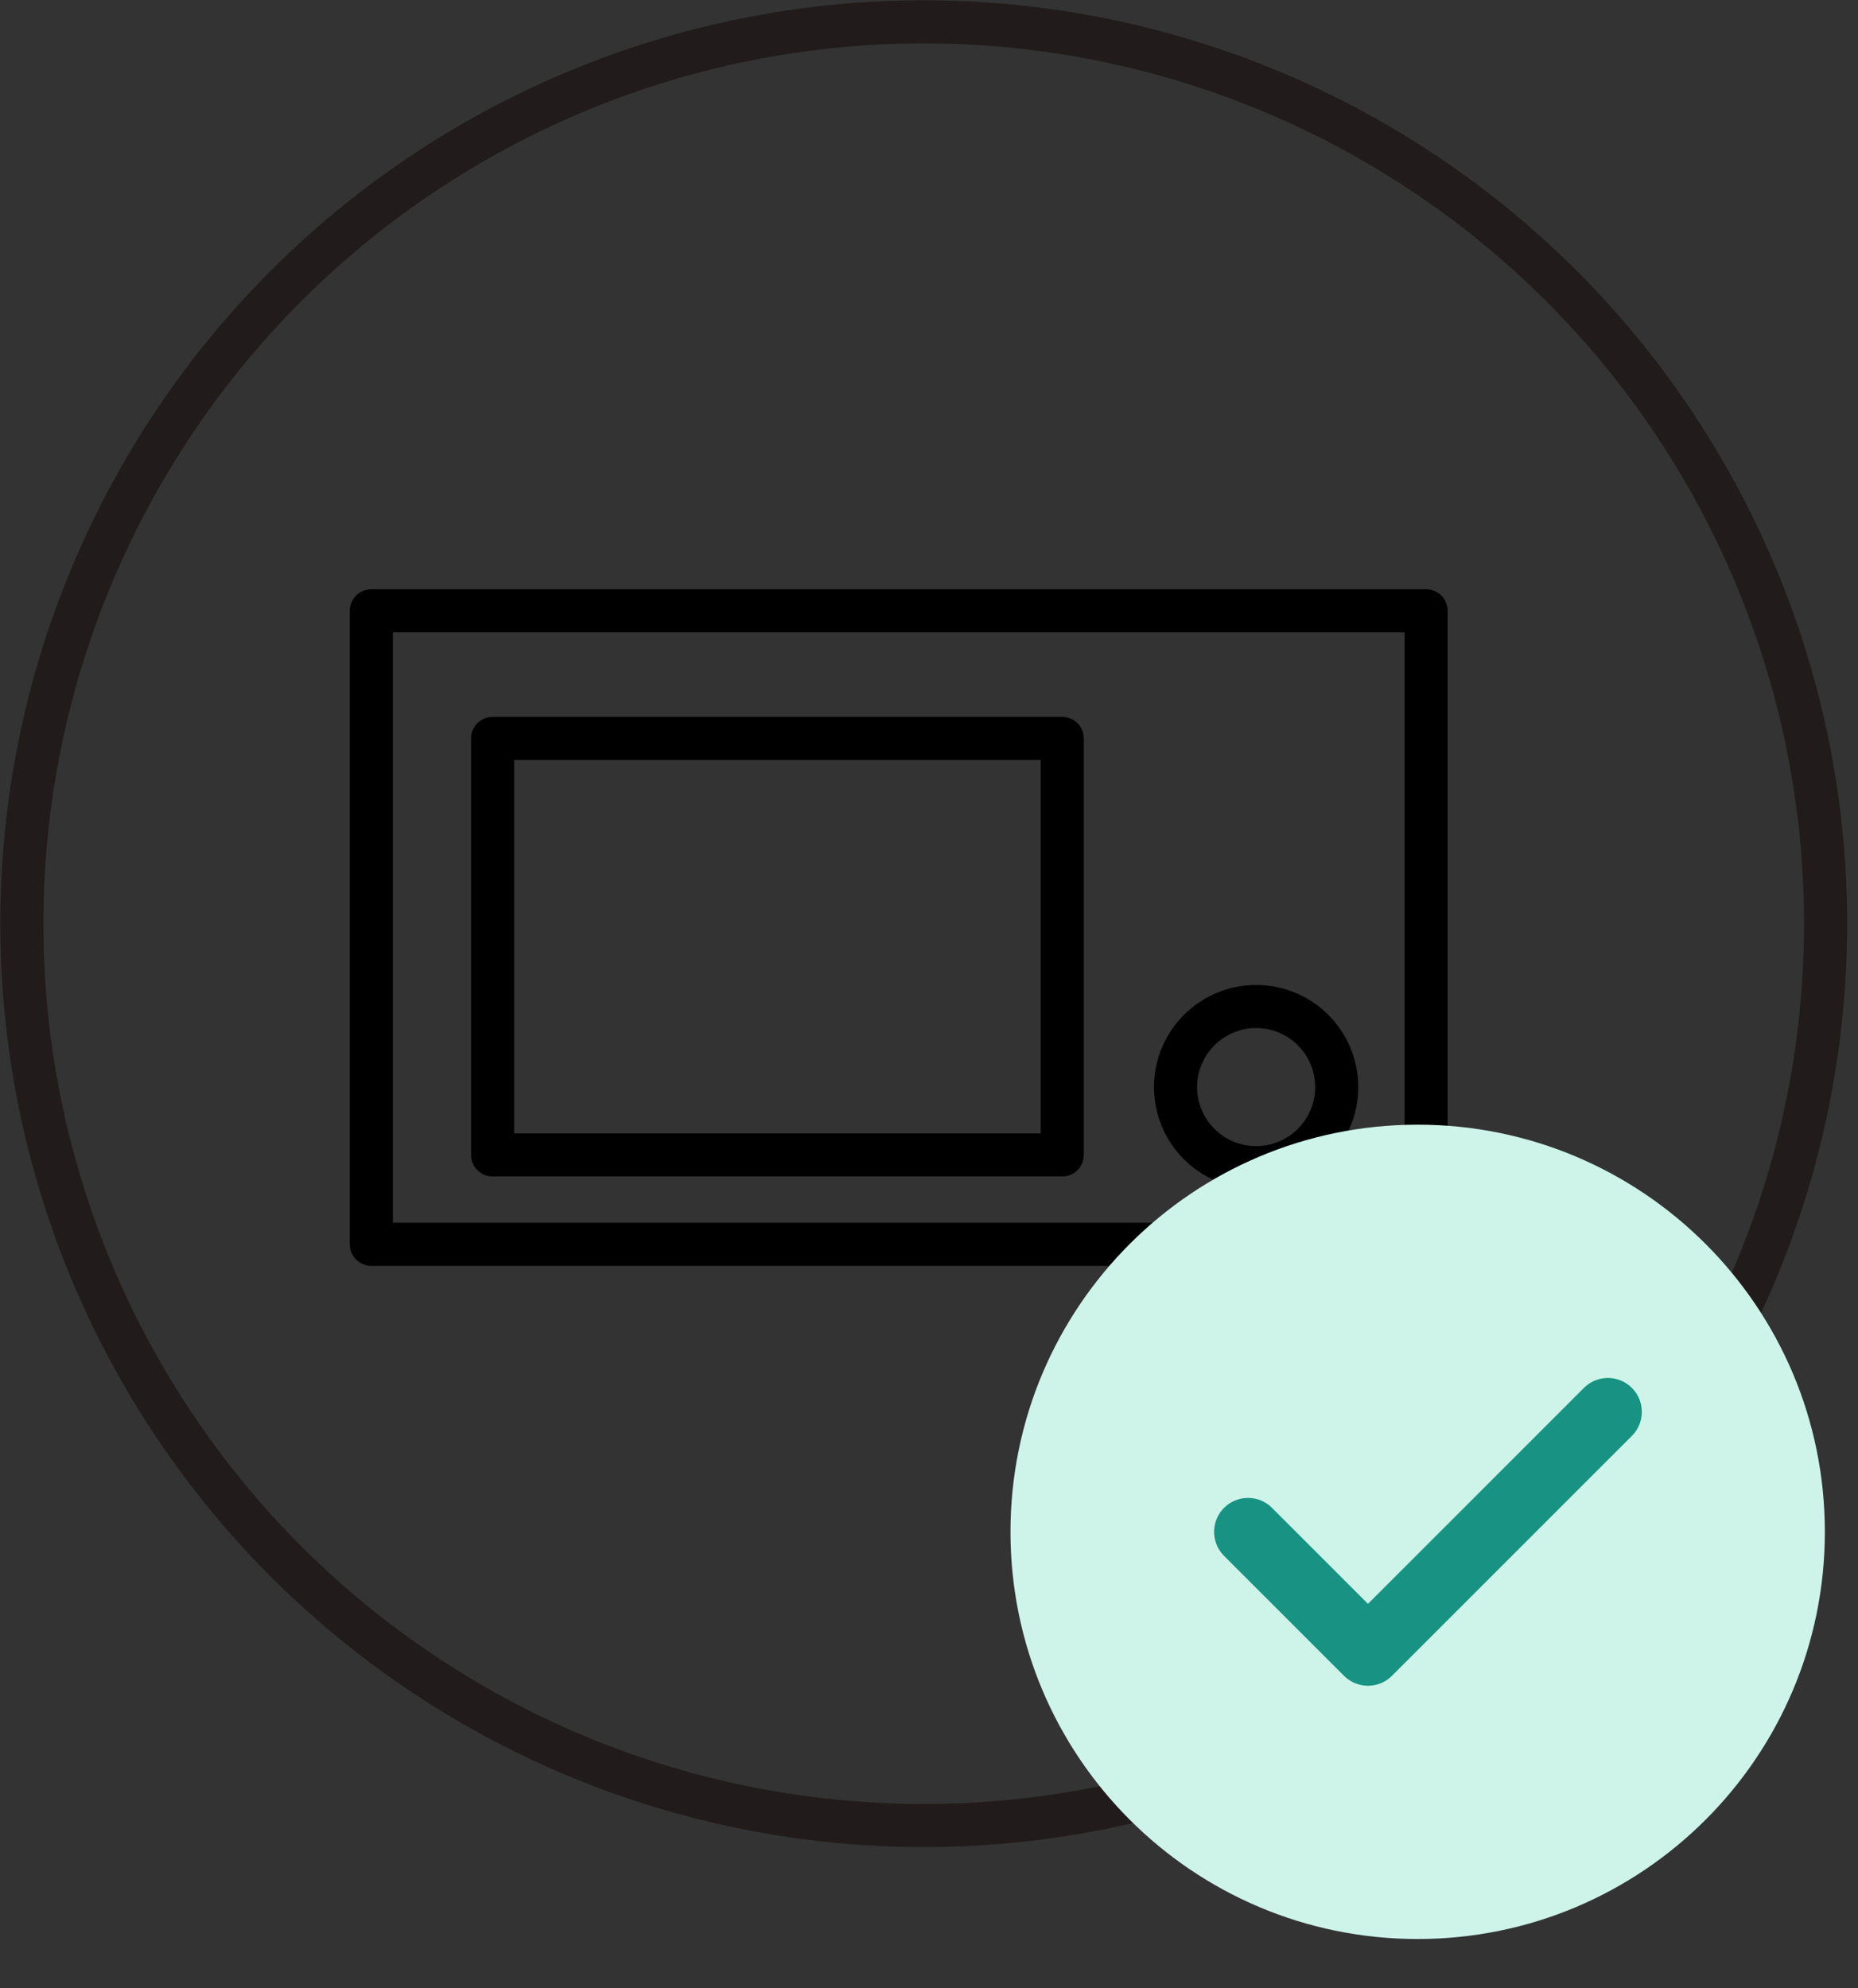 <svg xmlns="http://www.w3.org/2000/svg" fill="none" viewBox="0 0 57 61" height="61" width="57">
<rect x="0" y="0" width="57" height="61" fill="#333333" stroke="none"/>
<circle stroke-width="1.322" stroke="#221B1B" transform="rotate(0.018 28.338 28.338)" r="27.668" cy="28.338" cx="28.338"></circle>
<rect stroke-linejoin="round" stroke-width="1.322" stroke="black" height="19.434" width="32.358" y="18.739" x="11.392"></rect>
<rect stroke-linejoin="round" stroke-width="1.322" stroke="black" height="12.777" width="17.476" y="22.655" x="15.112"></rect>
<circle stroke-width="1.322" stroke="black" r="2.472" cy="33.351" cx="38.536"></circle>
<g clip-path="url(#clip0_2030_102)">
<path fill="#CEF4EA" d="M55.983 46.996C55.983 40.097 50.39 34.504 43.491 34.504C36.593 34.504 31 40.097 31 46.996C31 53.894 36.593 59.487 43.491 59.487C50.39 59.487 55.983 53.894 55.983 46.996Z"></path>
<path stroke-linejoin="round" stroke-linecap="round" stroke-width="2.082" stroke="#189383" d="M38.287 46.996L41.967 50.676L49.327 43.316"></path>
</g>
<defs>
<clipPath id="clip0_2030_102">
<rect transform="translate(31 34)" fill="white" height="26.024" width="24.983"></rect>
</clipPath>
</defs>
</svg>
